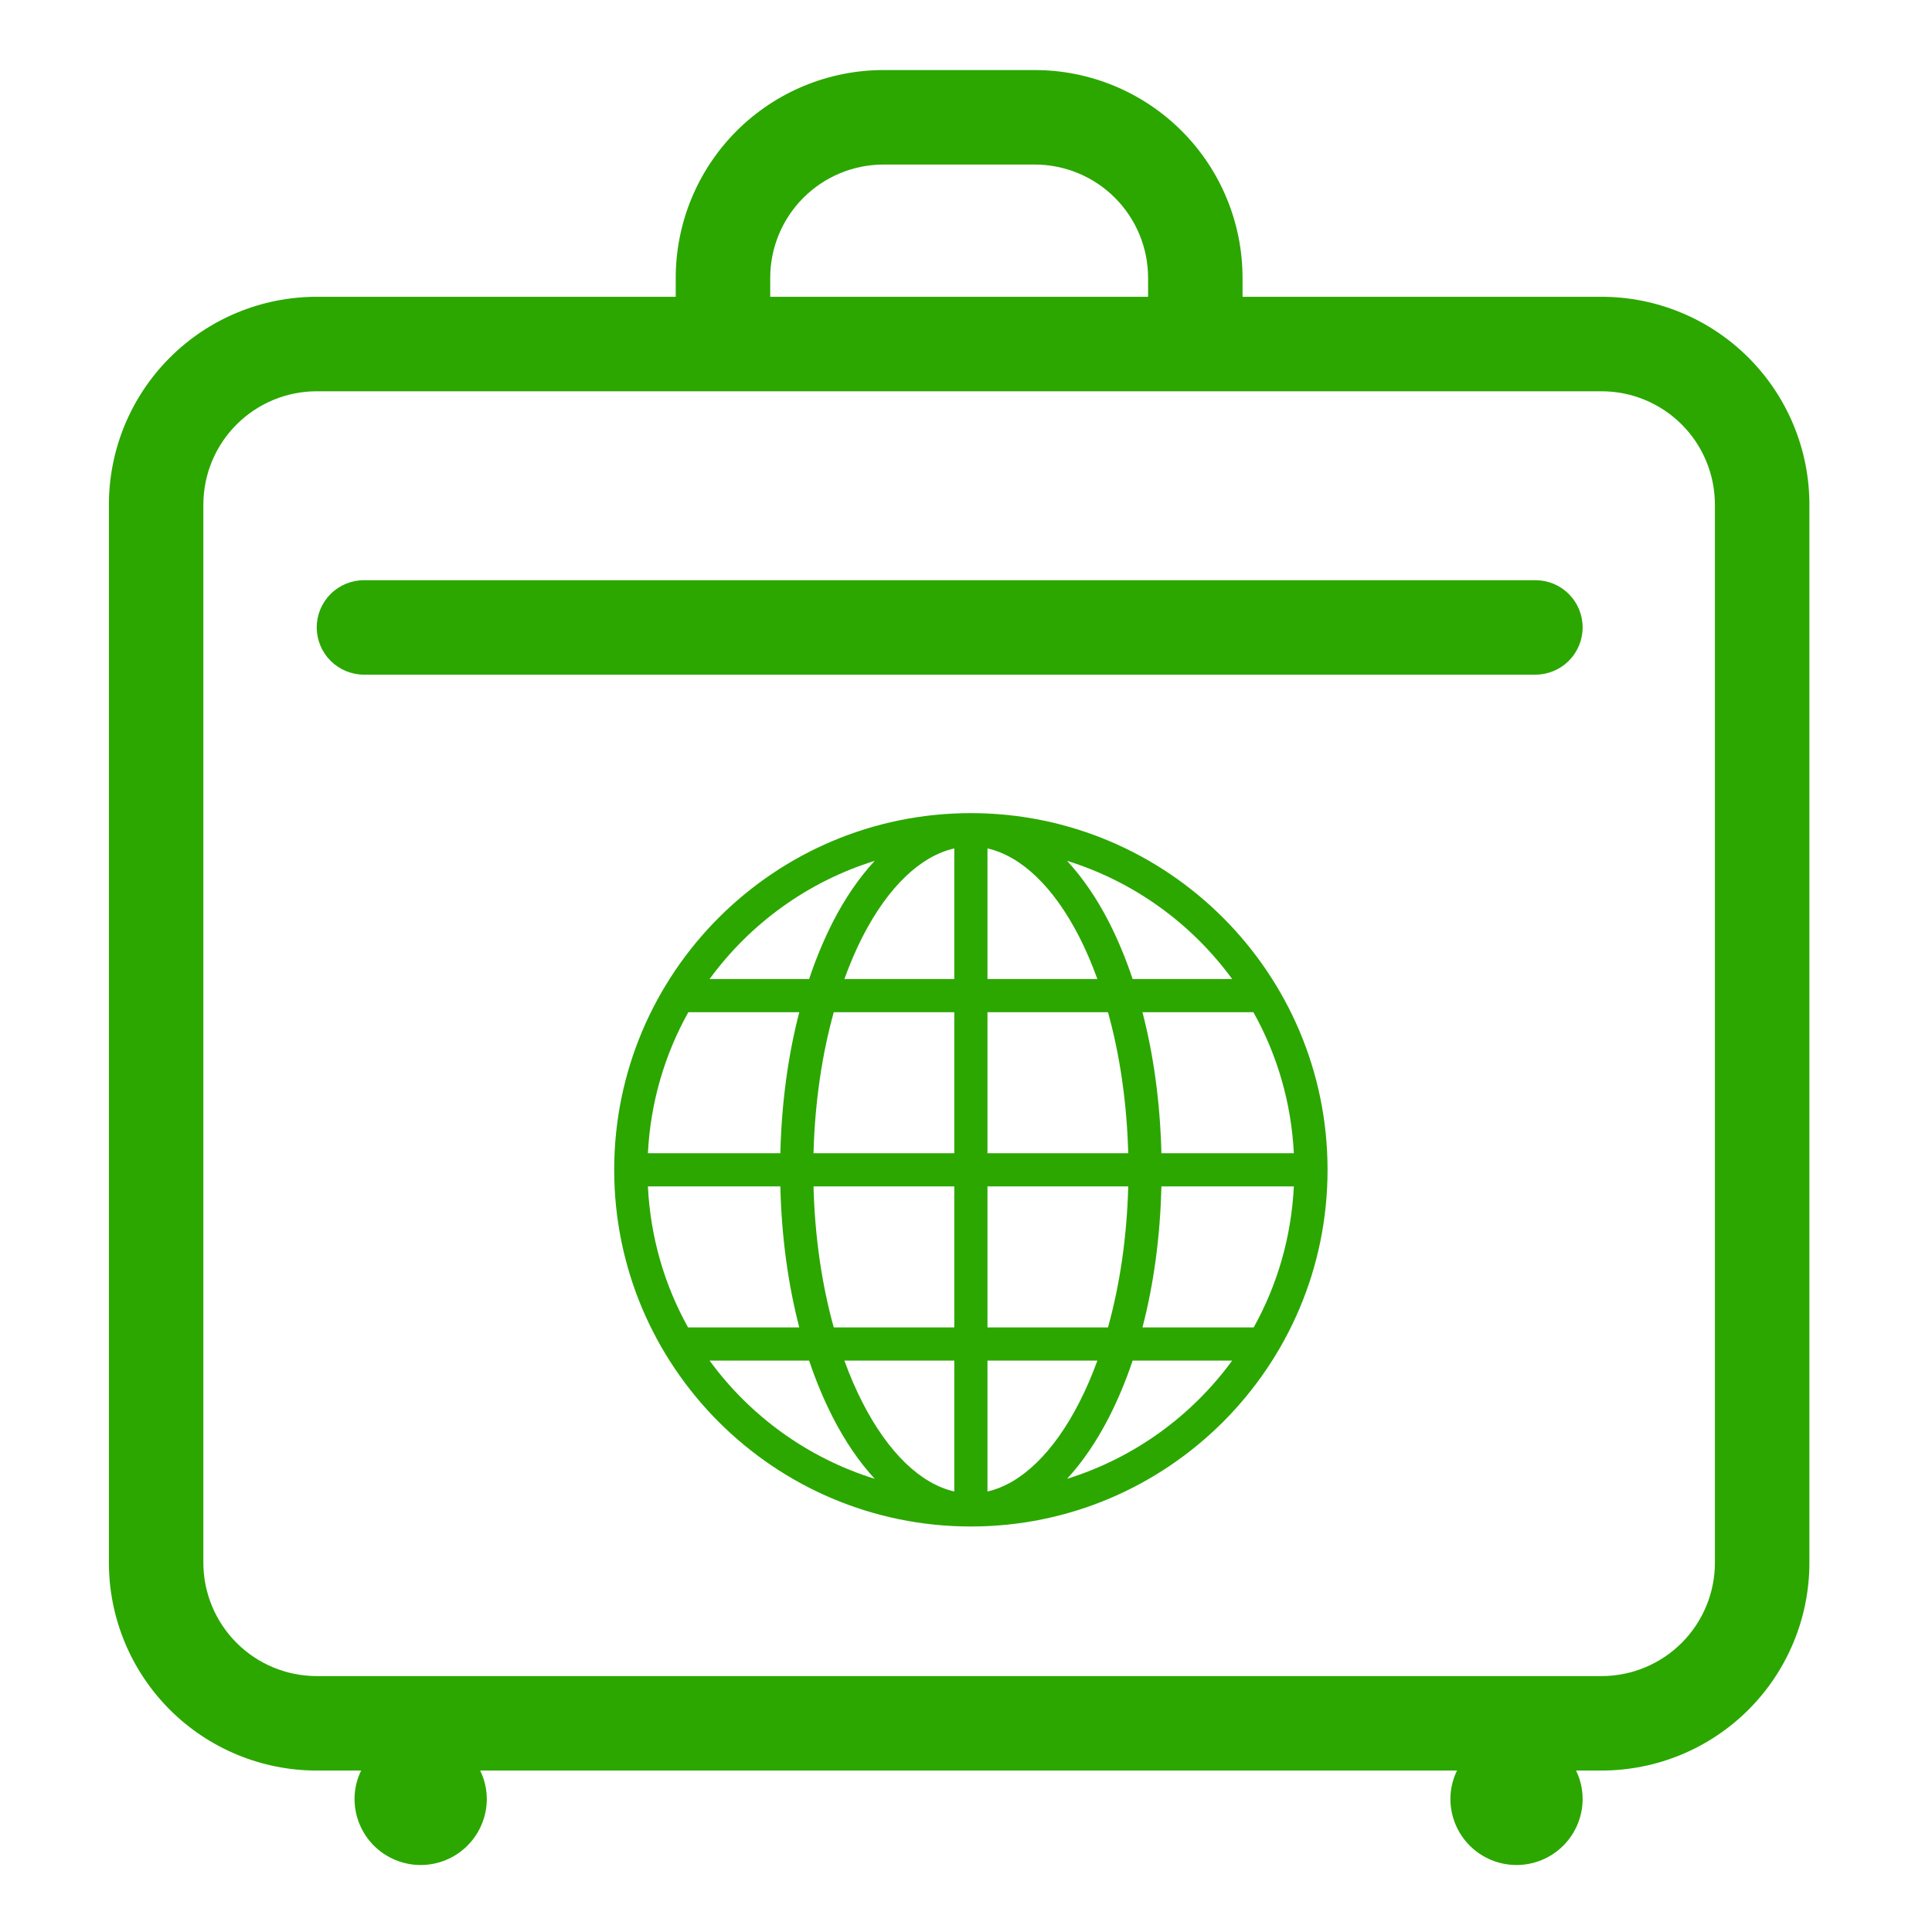 <svg width="65" height="65" viewBox="0 0 65 65" fill="none" xmlns="http://www.w3.org/2000/svg">
<mask id="mask0" mask-type="alpha" maskUnits="userSpaceOnUse" x="0" y="0" width="65" height="65">
<rect x="0.664" y="0.357" width="64" height="64" fill="#C4C4C4"/>
</mask>
<g mask="url(#mask0)">
<path d="M32.664 27.357C39.285 27.357 44.664 32.737 44.664 39.357C44.664 45.978 39.285 51.357 32.664 51.357C26.043 51.357 20.664 45.978 20.664 39.357C20.664 32.737 26.043 27.357 32.664 27.357ZM33.222 28.544V32.939H36.92C36.735 32.43 36.532 31.952 36.309 31.517C35.443 29.826 34.352 28.8 33.222 28.544ZM32.106 28.544C30.976 28.8 29.885 29.826 29.019 31.517C28.796 31.952 28.593 32.43 28.408 32.939H32.106V28.544ZM35.9 28.962C36.425 29.53 36.9 30.223 37.304 31.012C37.605 31.599 37.875 32.248 38.106 32.939H41.455C40.094 31.076 38.154 29.662 35.9 28.962ZM29.429 28.962C27.174 29.662 25.234 31.076 23.873 32.939H27.222C27.453 32.248 27.724 31.599 28.024 31.012C28.428 30.223 28.903 29.53 29.429 28.962ZM42.17 34.055H38.437C38.813 35.499 39.033 37.102 39.074 38.799H43.53C43.444 37.081 42.961 35.471 42.17 34.055ZM37.277 34.055H33.222V38.799H37.958C37.913 37.084 37.671 35.469 37.277 34.055ZM32.106 34.055H28.051C27.657 35.469 27.415 37.084 27.37 38.799H32.106V34.055ZM26.891 34.055H23.158C22.367 35.471 21.885 37.081 21.798 38.799H26.254C26.295 37.102 26.515 35.499 26.891 34.055ZM43.53 39.916H39.074C39.034 41.615 38.813 43.216 38.437 44.66H42.179C42.968 43.244 43.445 41.633 43.53 39.916ZM37.958 39.916H33.222V44.66H37.277C37.671 43.245 37.914 41.633 37.958 39.916ZM32.106 39.916H27.37C27.414 41.633 27.657 43.245 28.051 44.66H32.106V39.916ZM26.254 39.916H21.798C21.883 41.633 22.36 43.244 23.149 44.66H26.891C26.515 43.216 26.294 41.615 26.254 39.916ZM41.455 45.776H38.106C37.875 46.465 37.605 47.107 37.304 47.695C36.9 48.483 36.425 49.183 35.9 49.753C38.155 49.052 40.094 47.639 41.455 45.776ZM36.92 45.776H33.222V50.18C34.352 49.922 35.443 48.88 36.309 47.189C36.532 46.754 36.735 46.285 36.92 45.776ZM32.106 45.776H28.408C28.593 46.285 28.796 46.754 29.019 47.189C29.885 48.88 30.976 49.922 32.106 50.18V45.776ZM27.222 45.776H23.873C25.235 47.639 27.173 49.052 29.429 49.753C28.903 49.183 28.428 48.483 28.024 47.695C27.724 47.107 27.453 46.465 27.222 45.776Z" fill="#2BA700"/>
<path d="M53.882 9.985H41.804V9.35C41.804 7.495 41.068 5.717 39.756 4.405C38.445 3.094 36.666 2.357 34.812 2.357H29.727C27.872 2.357 26.094 3.094 24.782 4.405C23.471 5.717 22.734 7.495 22.734 9.35V9.985H10.656C8.802 9.985 7.023 10.722 5.712 12.034C4.401 13.345 3.664 15.123 3.664 16.978L3.664 52.576C3.664 54.43 4.401 56.209 5.712 57.52C7.023 58.831 8.802 59.568 10.656 59.568H12.15C12.005 59.865 11.929 60.191 11.928 60.522C11.928 61.111 12.162 61.677 12.579 62.095C12.997 62.512 13.563 62.746 14.153 62.746C14.743 62.746 15.309 62.512 15.726 62.095C16.143 61.677 16.378 61.111 16.378 60.522C16.376 60.191 16.3 59.865 16.155 59.568H49.019C48.874 59.865 48.798 60.191 48.797 60.522C48.797 61.111 49.031 61.677 49.449 62.095C49.866 62.512 50.432 62.746 51.022 62.746C51.612 62.746 52.178 62.512 52.595 62.095C53.012 61.677 53.246 61.111 53.246 60.522C53.245 60.191 53.169 59.865 53.024 59.568H53.882C55.737 59.568 57.515 58.831 58.827 57.52C60.138 56.209 60.875 54.43 60.875 52.576V16.978C60.875 15.123 60.138 13.345 58.827 12.034C57.515 10.722 55.737 9.985 53.882 9.985ZM25.913 9.35C25.913 8.338 26.314 7.368 27.03 6.653C27.745 5.938 28.715 5.536 29.727 5.536H34.812C35.824 5.536 36.794 5.938 37.509 6.653C38.224 7.368 38.626 8.338 38.626 9.35V9.985H25.913V9.35ZM57.696 52.576C57.696 53.587 57.294 54.557 56.579 55.273C55.864 55.988 54.894 56.39 53.882 56.39H10.656C9.645 56.39 8.675 55.988 7.96 55.273C7.244 54.557 6.842 53.587 6.842 52.576V16.978C6.842 15.966 7.244 14.996 7.96 14.281C8.675 13.566 9.645 13.164 10.656 13.164H53.882C54.894 13.164 55.864 13.566 56.579 14.281C57.294 14.996 57.696 15.966 57.696 16.978V52.576Z" fill="#2BA700"/>
<path d="M51.657 19.52H12.245C11.824 19.52 11.42 19.687 11.122 19.985C10.824 20.283 10.656 20.687 10.656 21.109C10.656 21.53 10.824 21.934 11.122 22.232C11.42 22.53 11.824 22.698 12.245 22.698H51.657C52.079 22.698 52.483 22.53 52.781 22.232C53.079 21.934 53.246 21.53 53.246 21.109C53.246 20.687 53.079 20.283 52.781 19.985C52.483 19.687 52.079 19.52 51.657 19.52Z" fill="#2BA700"/>
</g>
</svg>
